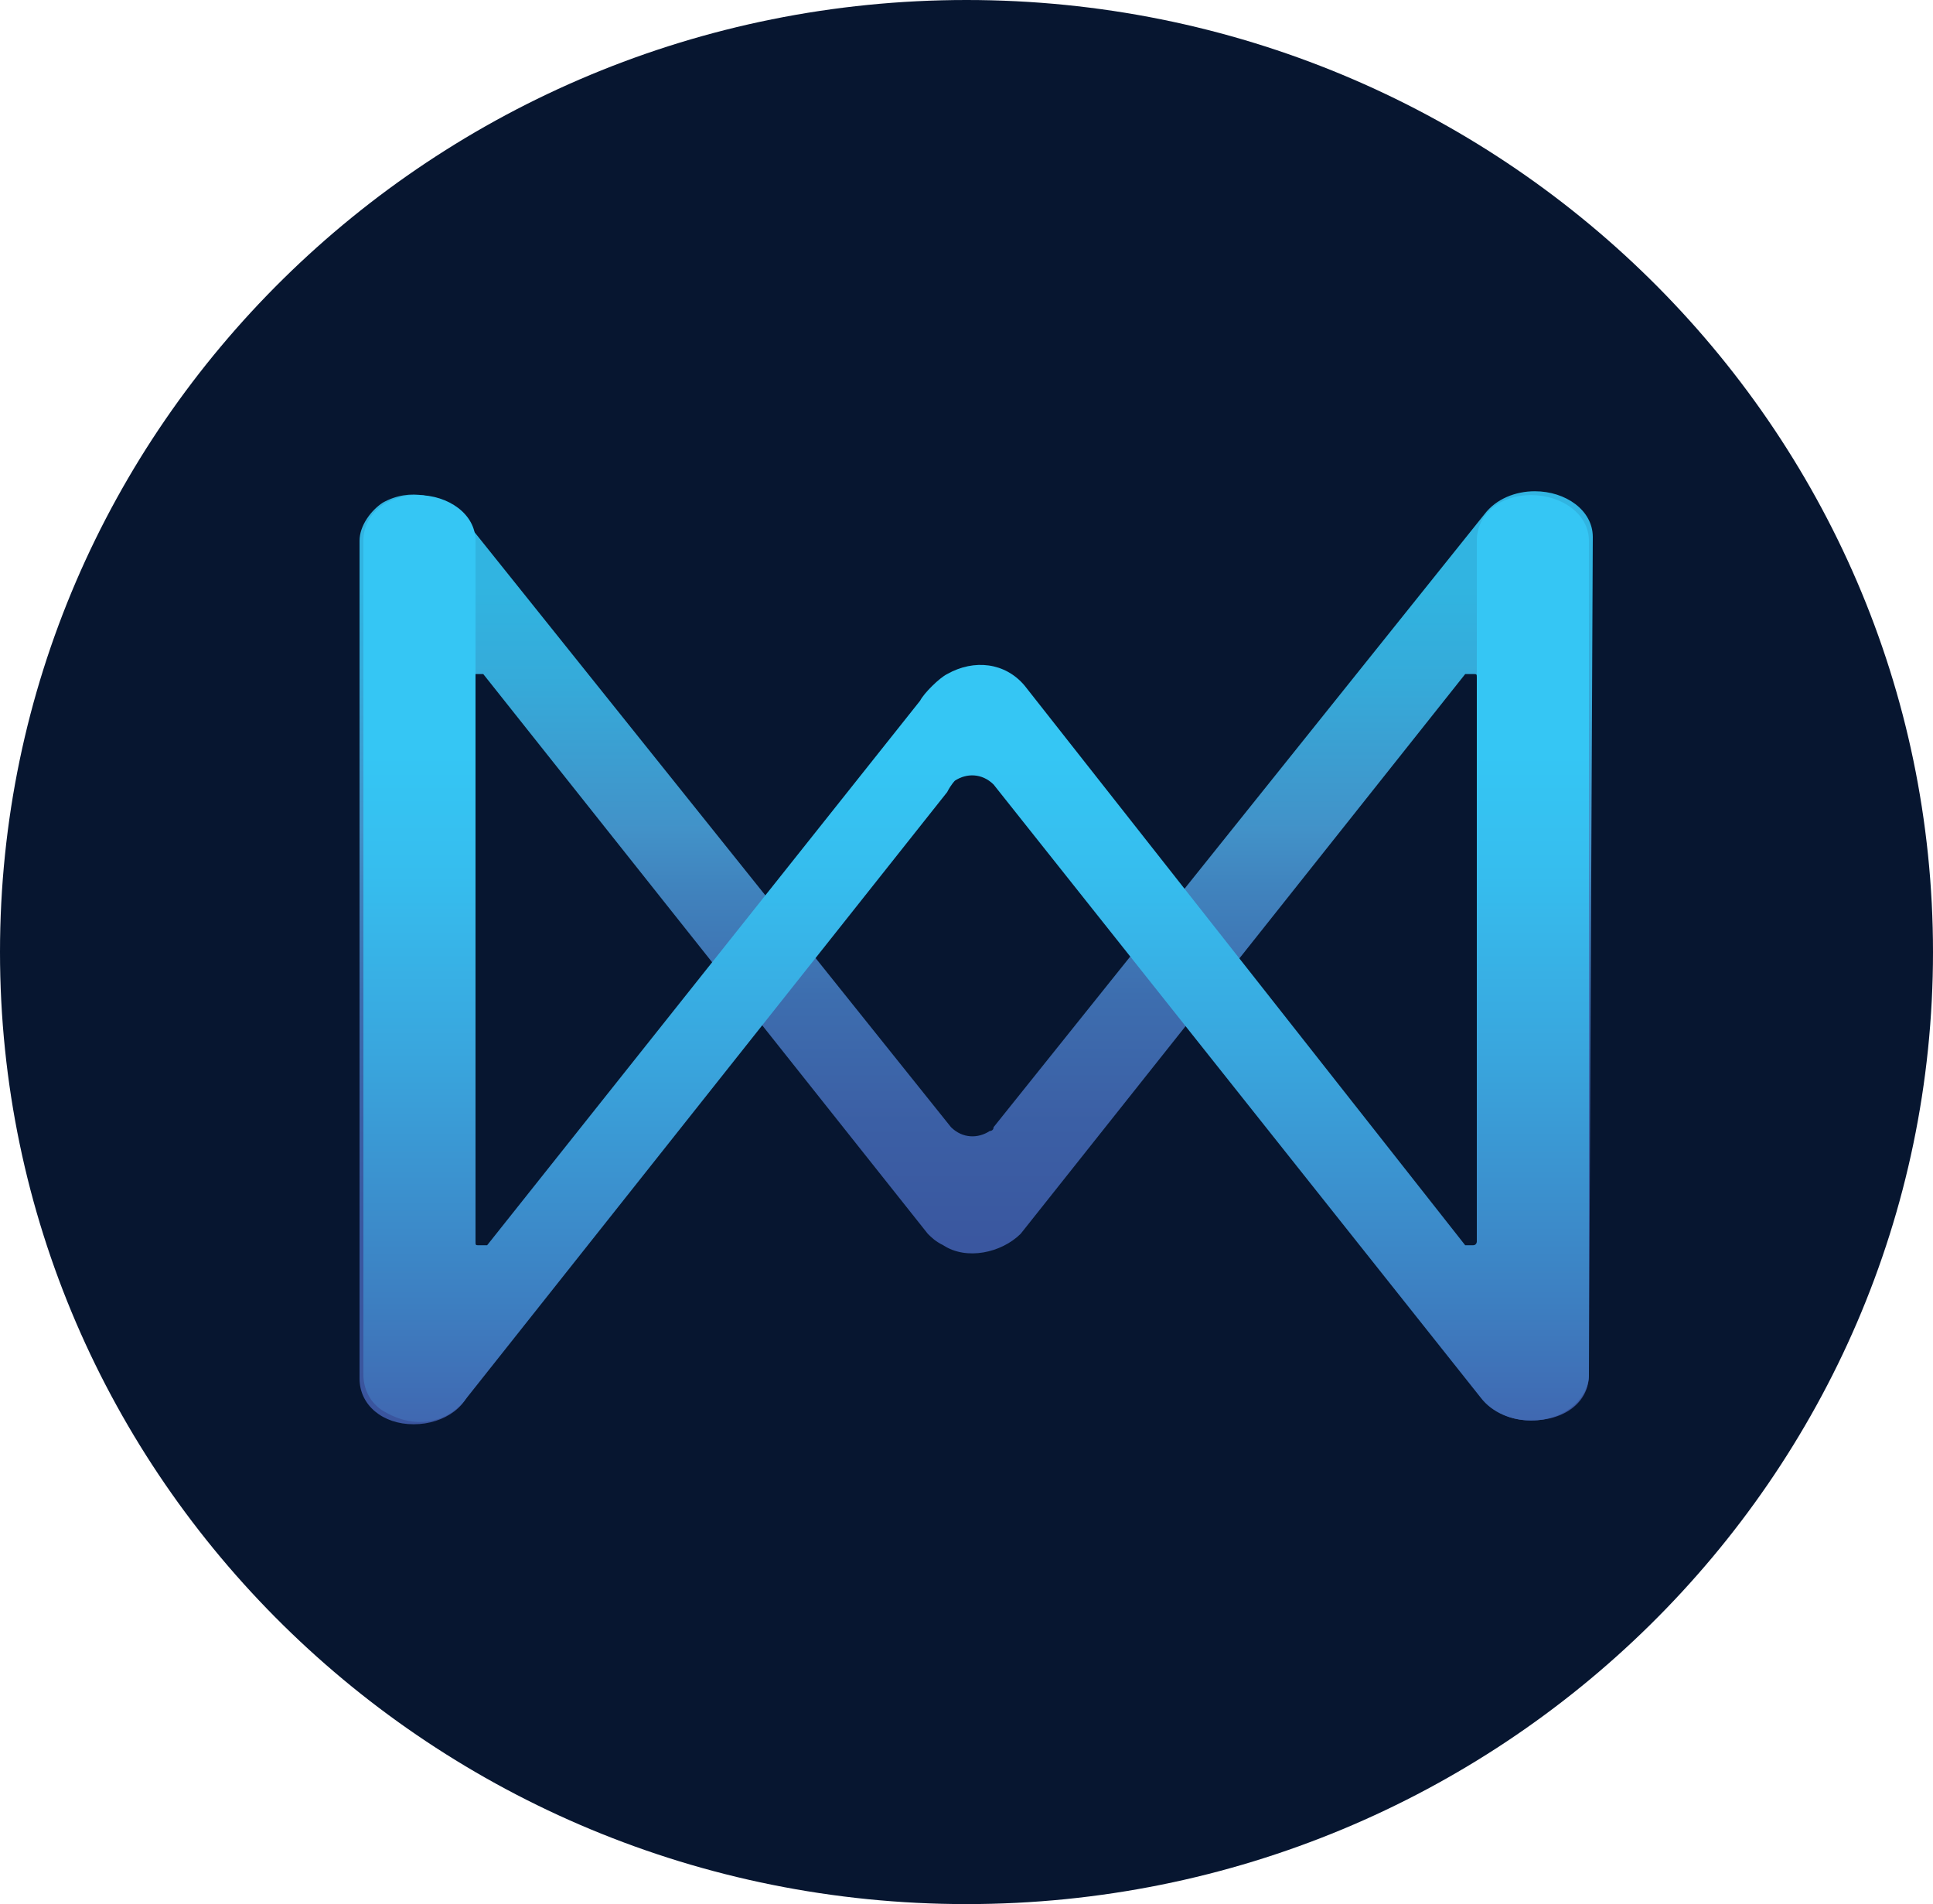 <svg width="66" height="65" viewBox="0 0 66 65" fill="none" xmlns="http://www.w3.org/2000/svg">
<g clip-path="url(#clip0_312_3681)">
<path d="M33 0C51.216 0 66 14.56 66 32.5C66 50.44 51.216 65 33 65C14.784 65 0 50.44 0 32.5C0 14.56 14.784 0 33 0Z" fill="#071630"/>
<path opacity="0.9" d="M54.252 46.93C54.252 47.84 53.46 48.49 52.272 48.49C51.216 48.49 50.424 47.84 50.424 46.93V23.14C50.424 23.01 50.424 23.01 50.292 23.01C50.16 23.01 50.16 23.01 50.028 23.01L34.848 42.12C34.188 42.77 33 43.03 32.208 42.51C31.944 42.38 31.812 42.25 31.68 42.12L16.5 23.01C16.368 23.01 16.368 23.01 16.236 23.01L16.104 23.14V47.06C16.104 47.97 15.18 48.62 14.124 48.62C13.068 48.62 12.276 47.97 12.276 47.06V18.46C12.276 17.94 12.672 17.42 13.068 17.16C13.992 16.64 15.048 16.9 15.708 17.55L32.472 38.48C32.868 38.87 33.396 38.87 33.792 38.61C33.792 38.61 33.924 38.61 33.924 38.48L50.688 17.55C51.084 17.03 51.744 16.77 52.404 16.77C53.46 16.77 54.384 17.42 54.384 18.33L54.252 46.93Z" fill="url(#paint0_linear_312_3681)"/>
<path d="M54.252 46.93C54.252 47.71 53.46 48.49 52.272 48.49C51.612 48.49 50.952 48.23 50.556 47.71L33.924 26.78C33.528 26.39 33 26.39 32.604 26.65C32.604 26.65 32.472 26.78 32.34 27.04L15.84 47.84C15.18 48.62 14.124 48.75 13.2 48.23C12.672 47.97 12.408 47.45 12.408 46.93V18.46C12.408 17.55 13.2 16.9 14.256 16.9C15.312 16.9 16.236 17.55 16.236 18.46V42.38C16.236 42.51 16.236 42.51 16.368 42.51C16.5 42.51 16.5 42.51 16.632 42.51L31.416 23.92C31.548 23.66 32.076 23.14 32.34 23.01C33.264 22.49 34.32 22.62 34.98 23.4L50.028 42.51C50.028 42.51 50.16 42.51 50.292 42.51C50.424 42.51 50.424 42.38 50.424 42.38V18.46C50.424 17.55 51.216 16.9 52.272 16.9C53.328 16.9 54.252 17.55 54.252 18.46V46.93Z" fill="url(#paint1_linear_312_3681)"/>
</g>
<defs>
<linearGradient id="paint0_linear_312_3681" x1="33.33" y1="48.516" x2="33.33" y2="16.912" gradientUnits="userSpaceOnUse">
<stop stop-color="#3F5CAA"/>
<stop offset="0.2" stop-color="#3F5FAC"/>
<stop offset="0.33" stop-color="#4168B2"/>
<stop offset="0.46" stop-color="#4378BD"/>
<stop offset="0.57" stop-color="#468ECC"/>
<stop offset="0.64" stop-color="#48A0D9"/>
<stop offset="0.8" stop-color="#3ABBEC"/>
<stop offset="0.9" stop-color="#35C6F4"/>
</linearGradient>
<linearGradient id="paint1_linear_312_3681" x1="33.33" y1="48.542" x2="33.33" y2="16.9" gradientUnits="userSpaceOnUse">
<stop stop-color="#4068B1"/>
<stop offset="0.13" stop-color="#3D7FC1"/>
<stop offset="0.39" stop-color="#39A5DD"/>
<stop offset="0.59" stop-color="#36BDEE"/>
<stop offset="0.72" stop-color="#35C6F4"/>
</linearGradient>
<clipPath id="clip0_312_3681">
<rect width="66" height="65" fill="white"/>
</clipPath>
</defs>
</svg>
